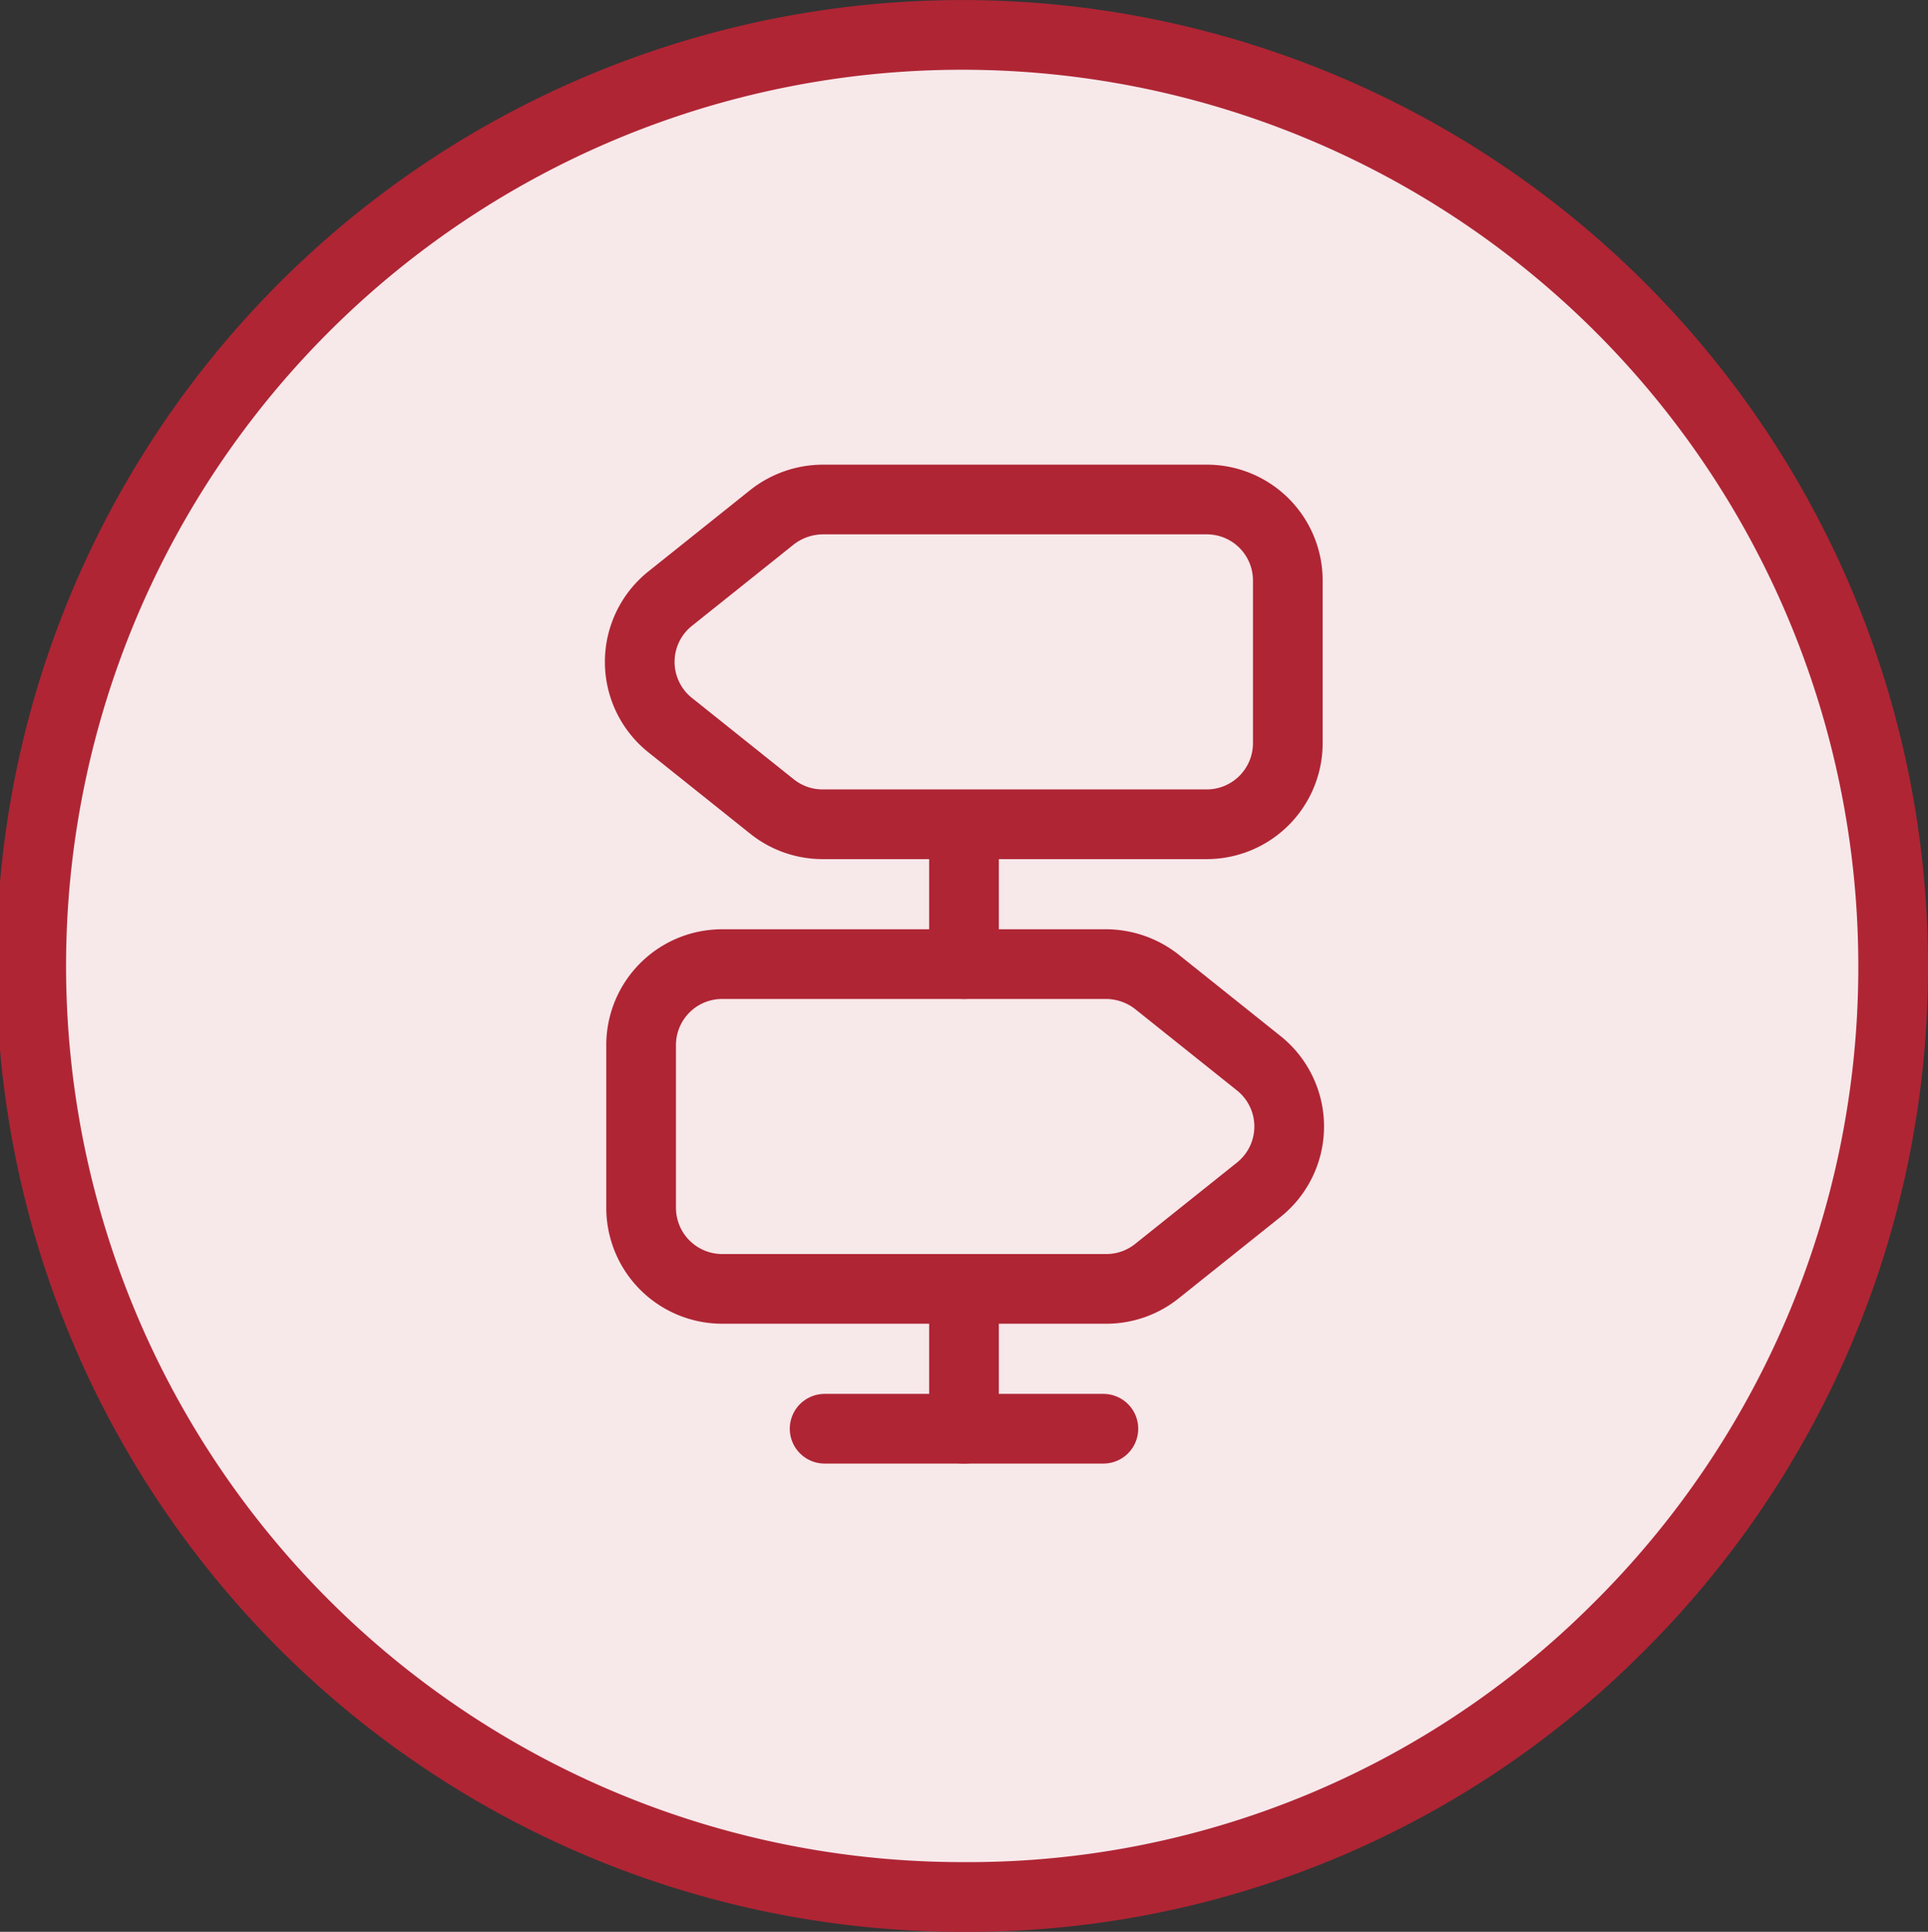 <svg xmlns="http://www.w3.org/2000/svg" width="41.5" height="41.579" viewBox="0 0 41.5 41.579">
  <rect x="0" y="0" width="41.5" height="41.579" fill="#333333" stroke="none"/>
  <g id="Group_24959" data-name="Group 24959" transform="translate(22712.75 -3981.598)">
    <path id="Path" d="M40,20.039a20.022,20.022,0,0,1-5.957,14.28A19.761,19.761,0,0,1,20,40.079,20.039,20.039,0,1,1,40,20.039Z" transform="translate(-22712 3982.348)" fill="#f7e8ea" stroke="#af2534" stroke-width="1.5"/>
    <g id="vuesax_linear_signpost" data-name="vuesax/linear/signpost" transform="translate(-23004 3290.349)">
      <g id="signpost">
        <path id="Vector" d="M12.2,0H3.94A1.781,1.781,0,0,0,2.85.38L.66,2.13a1.742,1.742,0,0,0,0,2.73L2.85,6.61a1.742,1.742,0,0,0,1.09.38H12.2a1.746,1.746,0,0,0,1.75-1.75V1.74A1.743,1.743,0,0,0,12.2,0Z" transform="translate(305.02 702)" fill="none" stroke="#af2534" stroke-linecap="round" stroke-linejoin="round" stroke-width="1.5"/>
        <path id="Vector-2" data-name="Vector" d="M1.75,0h8.26A1.781,1.781,0,0,1,11.1.38l2.19,1.75a1.742,1.742,0,0,1,0,2.73L11.1,6.61a1.742,1.742,0,0,1-1.09.38H1.75A1.746,1.746,0,0,1,0,5.24V1.74A1.743,1.743,0,0,1,1.75,0Z" transform="translate(305.05 712)" fill="none" stroke="#af2534" stroke-linecap="round" stroke-linejoin="round" stroke-width="1.5"/>
        <path id="Vector-3" data-name="Vector" d="M0,3V0" transform="translate(312 709)" fill="none" stroke="#af2534" stroke-linecap="round" stroke-linejoin="round" stroke-width="1.5"/>
        <path id="Vector-4" data-name="Vector" d="M0,3V0" transform="translate(312 719)" fill="none" stroke="#af2534" stroke-linecap="round" stroke-linejoin="round" stroke-width="1.5"/>
        <path id="Vector-5" data-name="Vector" d="M0,0H6" transform="translate(309 722)" fill="none" stroke="#af2534" stroke-linecap="round" stroke-linejoin="round" stroke-width="1.5"/>
        <path id="Vector-6" data-name="Vector" d="M0,0H24V24H0Z" transform="translate(300 700)" fill="none" opacity="0"/>
      </g>
    </g>
  </g>
</svg>
